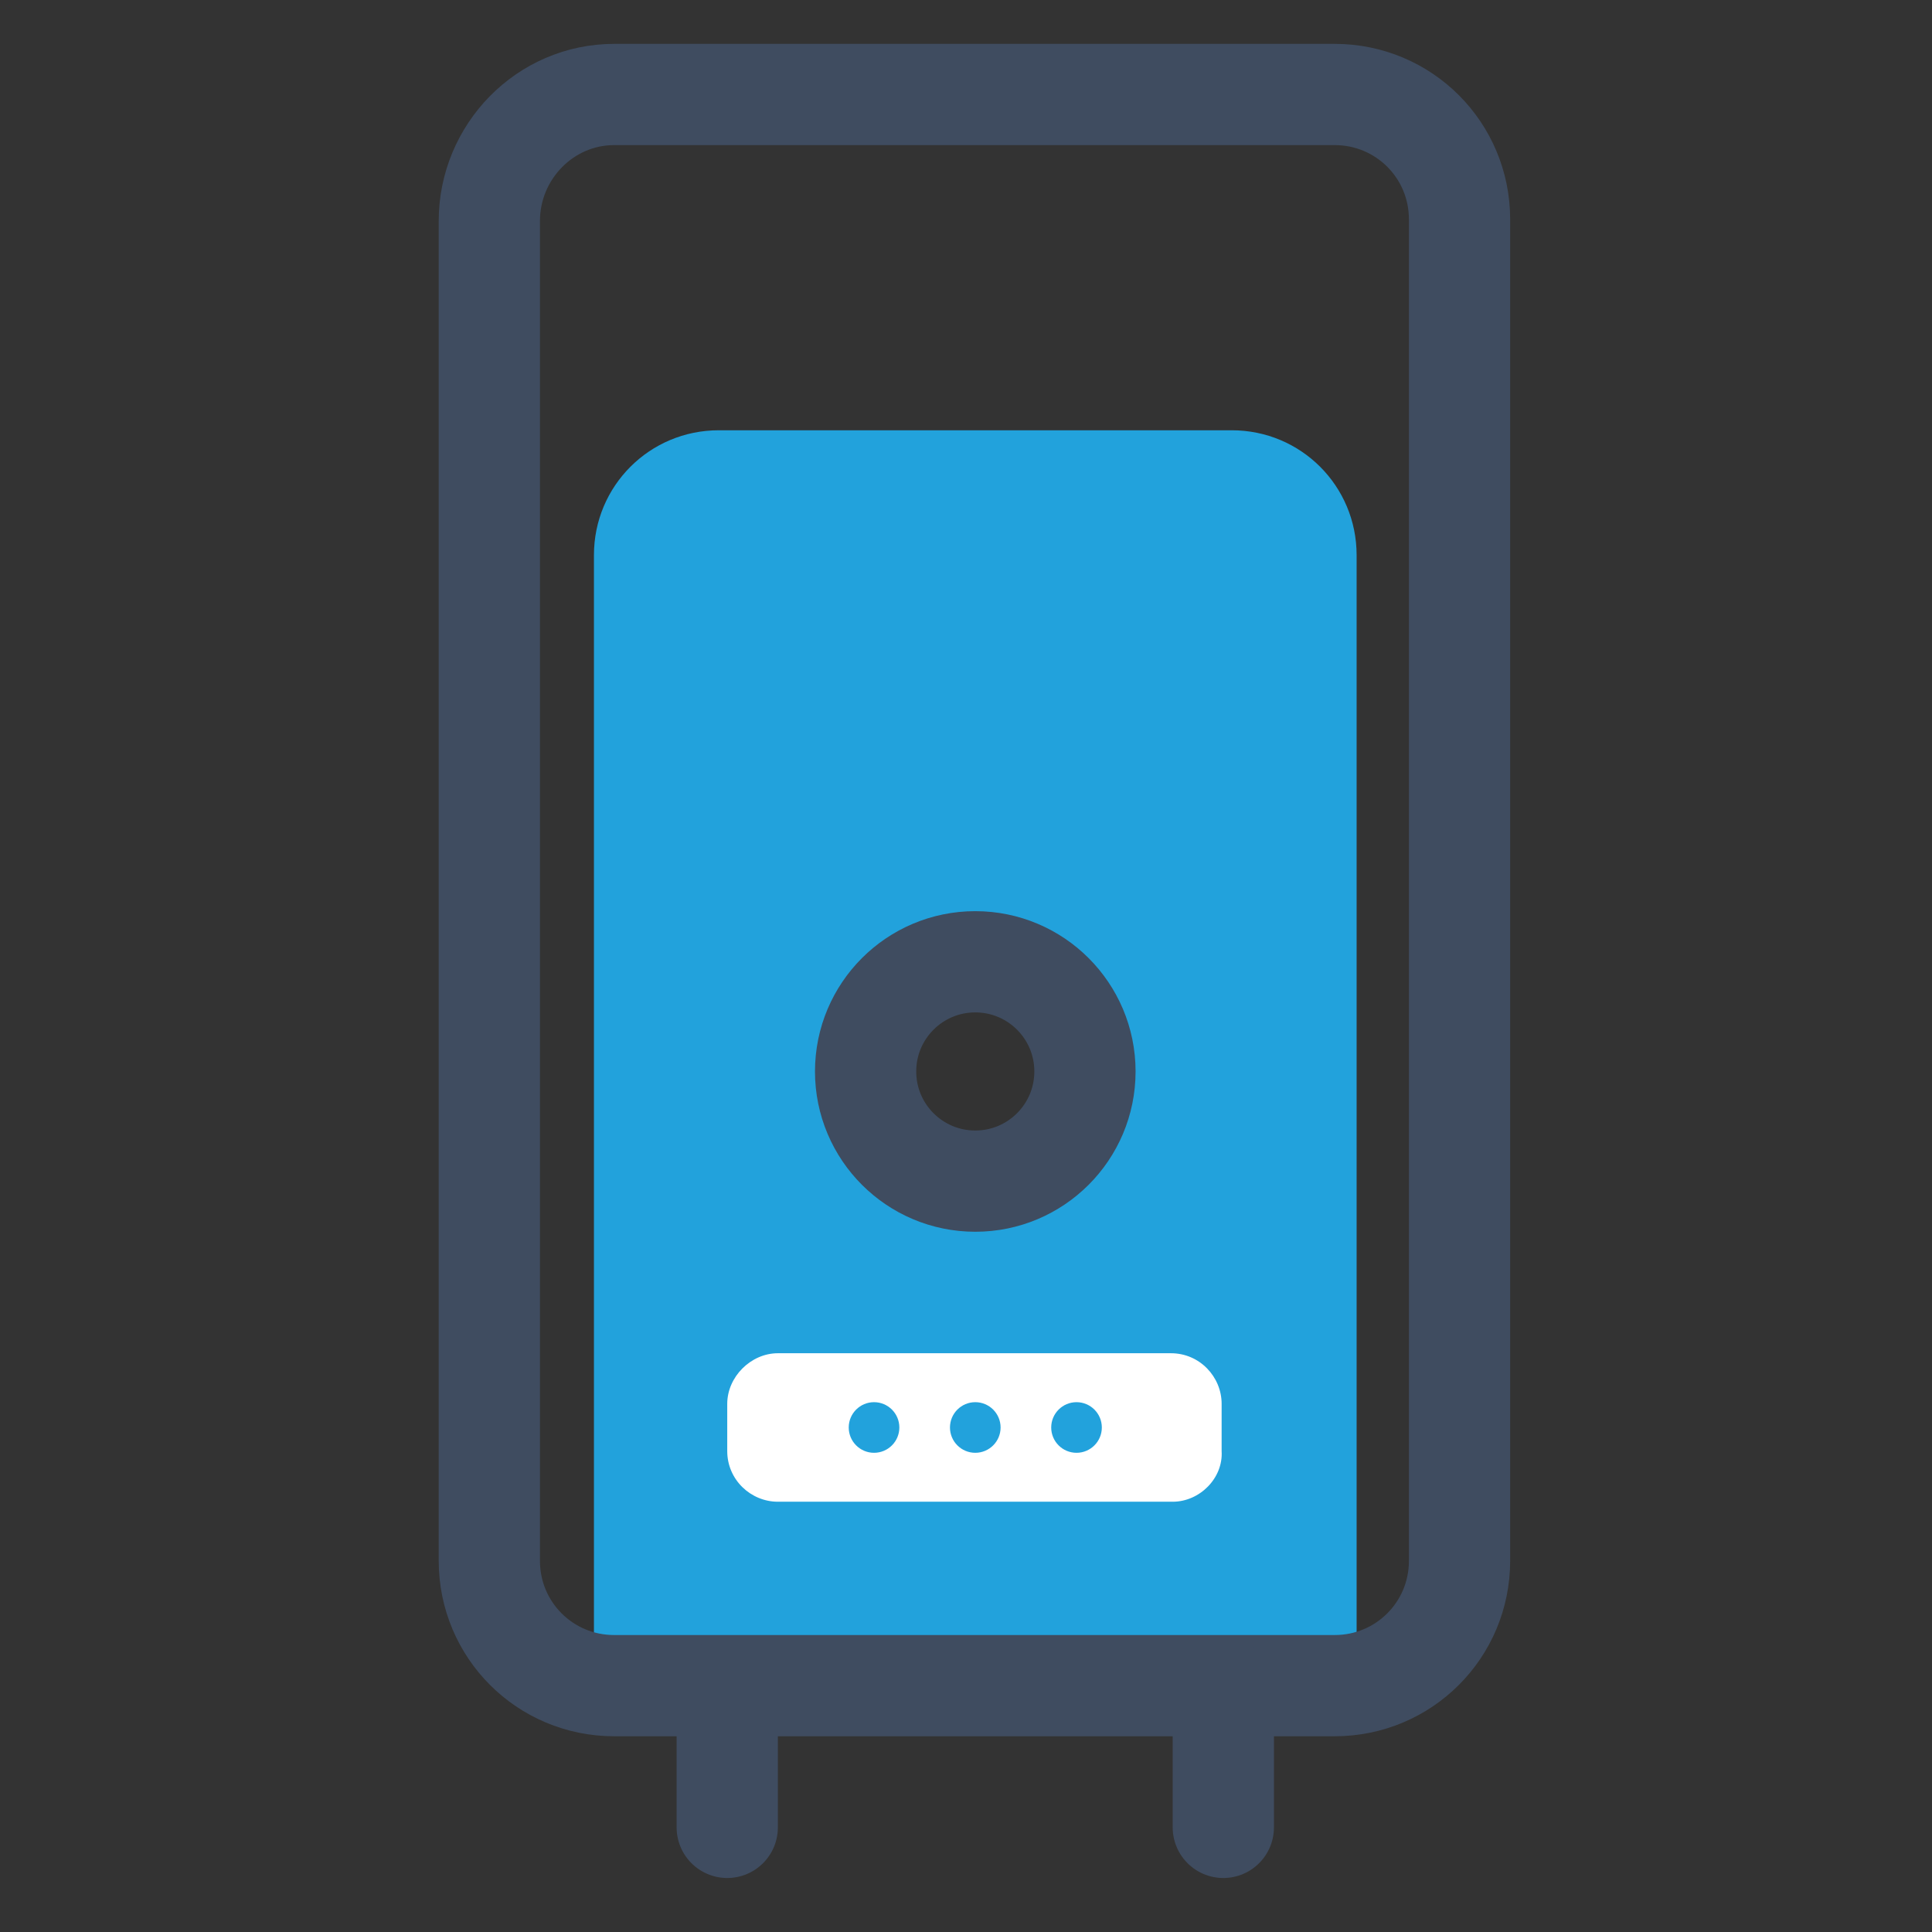 <?xml version="1.0" encoding="utf-8"?>
<!-- Generator: Adobe Illustrator 23.0.1, SVG Export Plug-In . SVG Version: 6.00 Build 0)  -->
<svg version="1.1" id="Layer_1" xmlns="http://www.w3.org/2000/svg" xmlns:xlink="http://www.w3.org/1999/xlink" x="0px" y="0px"
	 viewBox="0 0 114.5 114.5" style="enable-background:new 0 0 114.5 114.5;" xml:space="preserve">
<rect x="0" y="0" width="114.5" height="114.5" fill="#333333" stroke="none"/>
<style type="text/css">
	.st0{fill:#22A2DC;}
	.st1{fill:none;stroke:#3F4C60;stroke-width:6;stroke-linecap:round;stroke-linejoin:round;stroke-miterlimit:10;}
	.st2{fill:#FFFFFF;}
</style>
<path class="st0" d="M73,25.5H42.6c-4.1,0-7.4,3.3-7.4,7.4v66.3h45.2V32.9C80.4,28.8,77.1,25.5,73,25.5z M57.8,70
	c-3.6,0-6.5-2.9-6.5-6.5s2.9-6.5,6.5-6.5s6.5,2.9,6.5,6.5S61.4,70,57.8,70z"/>
<path class="st1" d="M36.4,5.6h42.7c4.1,0,7.4,3.3,7.4,7.4v79.5c0,4.1-3.3,7.4-7.4,7.4H36.4c-4.1,0-7.4-3.3-7.4-7.4V13.1
	C29,9,32.3,5.6,36.4,5.6z"/>
<g>
	<line class="st1" x1="43.1" y1="108.3" x2="43.1" y2="100"/>
	<line class="st1" x1="72.5" y1="108.3" x2="72.5" y2="100"/>
</g>
<circle class="st1" cx="57.8" cy="63.5" r="6.5"/>
<path class="st2" d="M69.5,89H46.1c-1.6,0-3-1.3-3-3v-2.8c0-1.6,1.4-3,3-3h23.3c1.7,0,3,1.4,3,3V86C72.5,87.6,71.1,89,69.5,89z"/>
<circle class="st0" cx="57.8" cy="84.6" r="1.5"/>
<circle class="st0" cx="63.8" cy="84.6" r="1.5"/>
<circle class="st0" cx="51.8" cy="84.6" r="1.5"/>
</svg>
